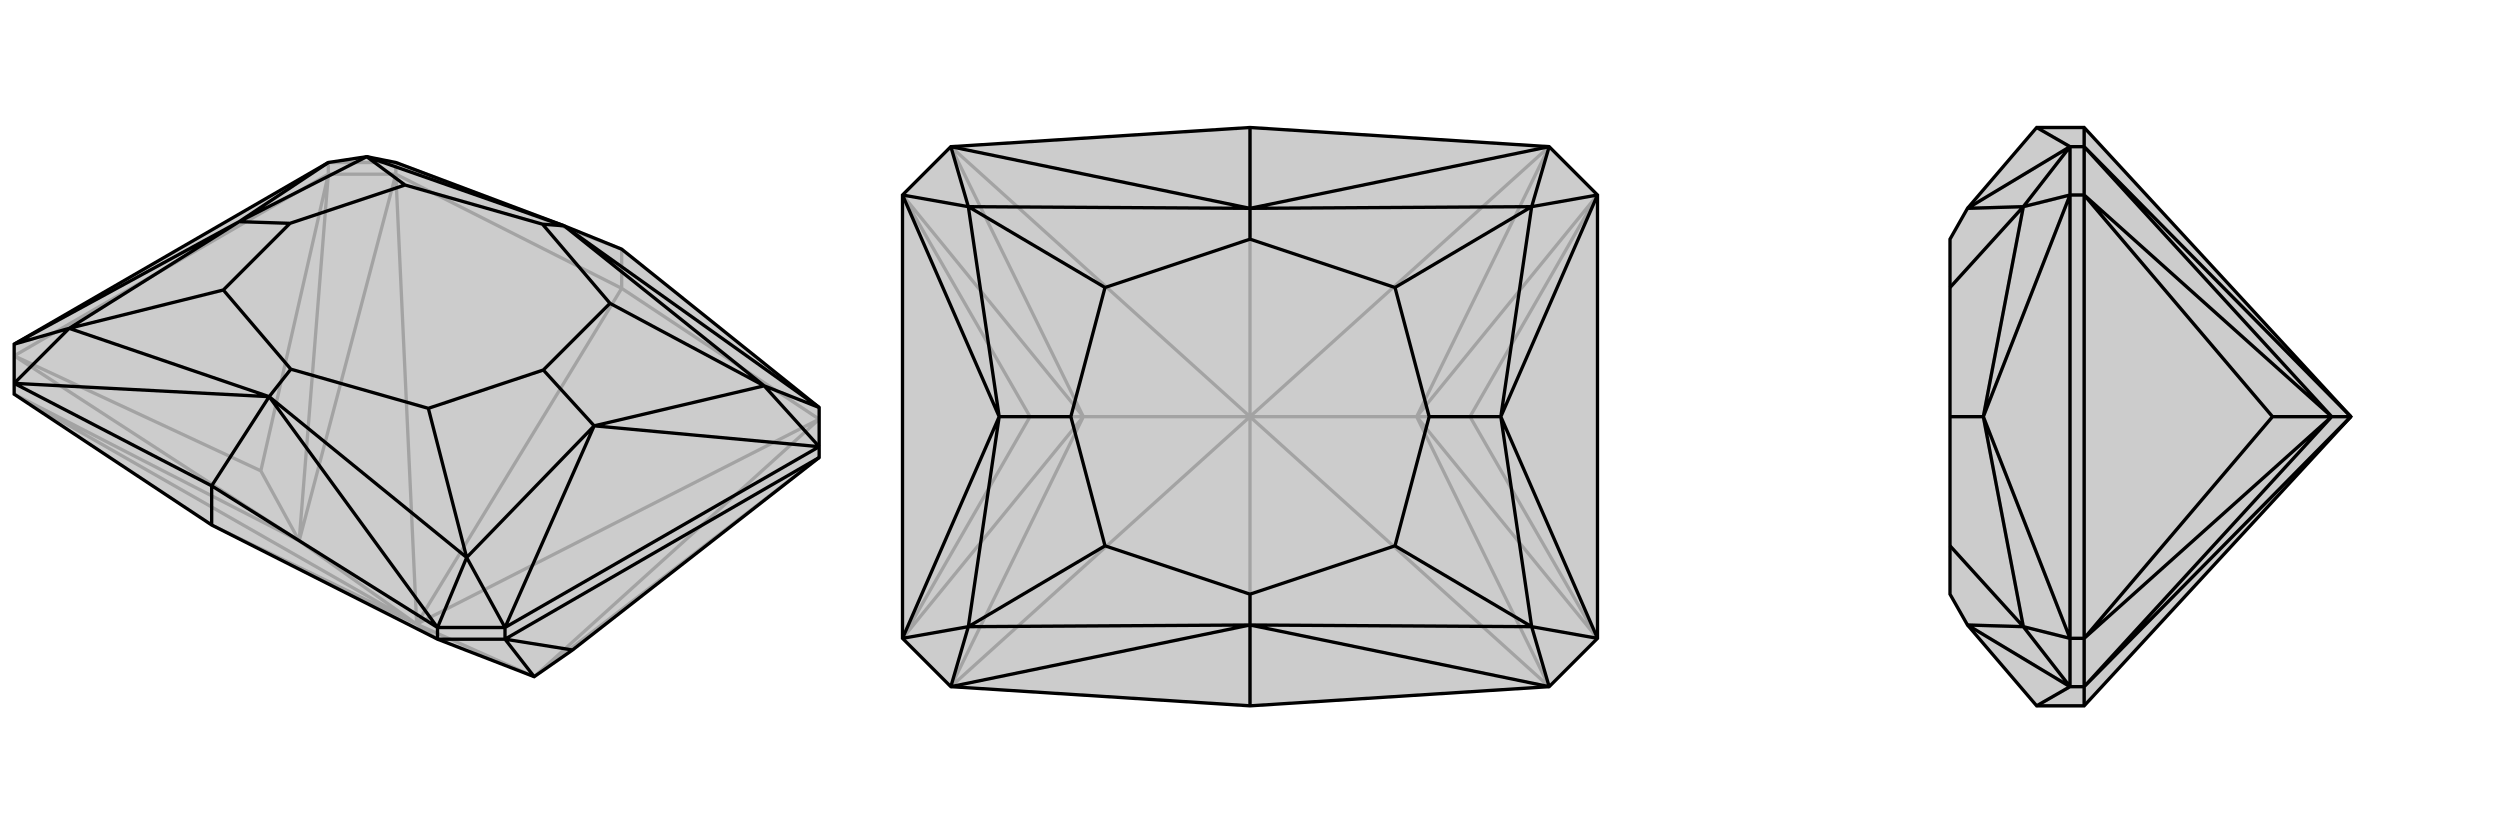 <svg xmlns="http://www.w3.org/2000/svg" viewBox="0 0 3000 1000">
    <g stroke="currentColor" stroke-width="4" fill="none" transform="translate(0 -13)">
        <path fill="currentColor" stroke="none" fill-opacity=".2" d="M17,486L17,473L17,426L394,208L440,201L475,208L677,284L746,312L983,502L983,549L983,562L687,793L641,825L525,780L254,643z" />
<path stroke-opacity=".2" d="M500,762L254,643M500,762L746,359M500,762L17,486M500,762L525,780M500,762L983,516M500,762L641,825M500,762L475,222M500,762L359,662M746,359L983,516M746,359L475,222M746,359L746,312M475,222L475,208M983,516L641,825M475,222L359,662M475,222L394,222M17,486L359,662M359,662L17,440M359,662L394,222M359,662L313,578M641,825L983,562M394,222L394,208M17,440L313,578M394,222L313,578M17,440L394,222M746,312L475,208M394,208L475,208" />
<path d="M17,486L17,473L17,426L394,208L440,201L475,208L677,284L746,312L983,502L983,549L983,562L687,793L641,825L525,780L254,643z" />
<path d="M254,643L254,596M525,780L525,766M525,780L606,780M641,825L606,780M606,780L606,766M606,780L687,793M606,780L983,562M254,596L525,766M254,596L17,473M254,596L323,489M606,766L525,766M983,549L606,766M525,766L323,489M525,766L560,682M17,473L323,489M17,473L83,407M677,284L983,502M983,502L917,476M606,766L560,682M606,766L713,524M17,426L83,407M17,426L287,279M394,208L287,279M983,549L917,476M983,549L713,524M323,489L560,682M323,489L83,407M323,489L349,456M677,284L440,201M677,284L917,476M677,284L651,282M560,682L713,524M560,682L514,503M83,407L287,279M83,407L268,361M287,279L440,201M440,201L486,235M287,279L348,281M713,524L917,476M917,476L732,377M713,524L652,457M349,456L514,503M349,456L268,361M651,282L486,235M651,282L732,377M514,503L652,457M268,361L348,281M486,235L348,281M732,377L652,457" />
    </g>
    <g stroke="currentColor" stroke-width="4" fill="none" transform="translate(1000 0)">
        <path fill="currentColor" stroke="none" fill-opacity=".2" d="M859,824L917,766L917,234L859,176L500,153L141,176L83,234L83,766L141,824L500,847z" />
<path stroke-opacity=".2" d="M500,500L500,847M500,500L500,153M500,500L141,824M500,500L859,824M500,500L859,176M500,500L700,500M500,500L141,176M500,500L300,500M859,176L700,500M141,176L300,500M141,824L300,500M859,824L700,500M700,500L917,766M300,500L83,766M300,500L83,234M300,500L236,500M700,500L917,234M700,500L764,500M83,766L236,500M83,234L236,500M917,766L764,500M917,234L764,500" />
<path d="M859,824L917,766L917,234L859,176L500,153L141,176L83,234L83,766L141,824L500,847z" />
<path d="M500,847L500,750M500,153L500,250M859,824L500,750M859,824L838,752M141,824L500,750M141,824L162,752M141,176L500,250M141,176L162,248M500,250L859,176M859,176L838,248M917,766L838,752M917,766L801,500M83,766L162,752M83,766L199,500M83,234L162,248M83,234L199,500M917,234L838,248M917,234L801,500M500,750L838,752M500,750L162,752M500,750L500,713M500,250L162,248M500,250L838,248M500,250L500,287M838,752L801,500M838,752L674,655M162,752L199,500M162,752L326,655M199,500L162,248M162,248L326,345M199,500L285,500M801,500L838,248M838,248L674,345M801,500L715,500M500,713L674,655M500,713L326,655M500,287L326,345M500,287L674,345M674,655L715,500M326,655L285,500M326,345L285,500M674,345L715,500" />
    </g>
    <g stroke="currentColor" stroke-width="4" fill="none" transform="translate(2000 0)">
        <path fill="currentColor" stroke="none" fill-opacity=".2" d="M501,153L444,153L361,250L340,287L340,345L340,500L340,655L340,713L361,750L444,847L501,847L821,500z" />
<path stroke-opacity=".2" d="M821,500L501,824M821,500L501,176M821,500L798,500M501,153L501,176M501,847L501,824M501,176L484,176M501,824L484,824M501,176L798,500M501,176L501,234M501,824L798,500M501,824L501,766M798,500L501,766M798,500L501,234M798,500L727,500M501,234L484,234M501,766L484,766M501,766L727,500M501,234L727,500M501,766L501,234M444,847L484,824M444,153L484,176M484,766L484,824M484,234L484,176M484,234L484,766M484,824L361,750M484,824L428,752M484,176L361,250M484,176L428,248M484,766L428,752M484,766L380,500M484,234L428,248M484,234L380,500M361,750L428,752M361,250L428,248M428,752L380,500M428,752L340,655M380,500L428,248M428,248L340,345M380,500L340,500" />
<path d="M501,153L444,153L361,250L340,287L340,345L340,500L340,655L340,713L361,750L444,847L501,847L821,500z" />
<path d="M821,500L501,824M821,500L501,176M821,500L798,500M501,153L501,176M501,847L501,824M501,176L484,176M501,824L484,824M501,176L798,500M501,176L501,234M501,824L798,500M501,824L501,766M798,500L501,766M798,500L501,234M798,500L727,500M501,234L484,234M501,766L484,766M501,766L727,500M501,234L727,500M501,766L501,234M444,847L484,824M444,153L484,176M484,766L484,824M484,234L484,176M484,234L484,766M484,824L361,750M484,824L428,752M361,250L484,176M484,176L428,248M484,766L428,752M484,766L380,500M484,234L428,248M484,234L380,500M361,750L428,752M361,250L428,248M428,752L380,500M428,752L340,655M380,500L428,248M428,248L340,345M380,500L340,500" />
    </g>
</svg>